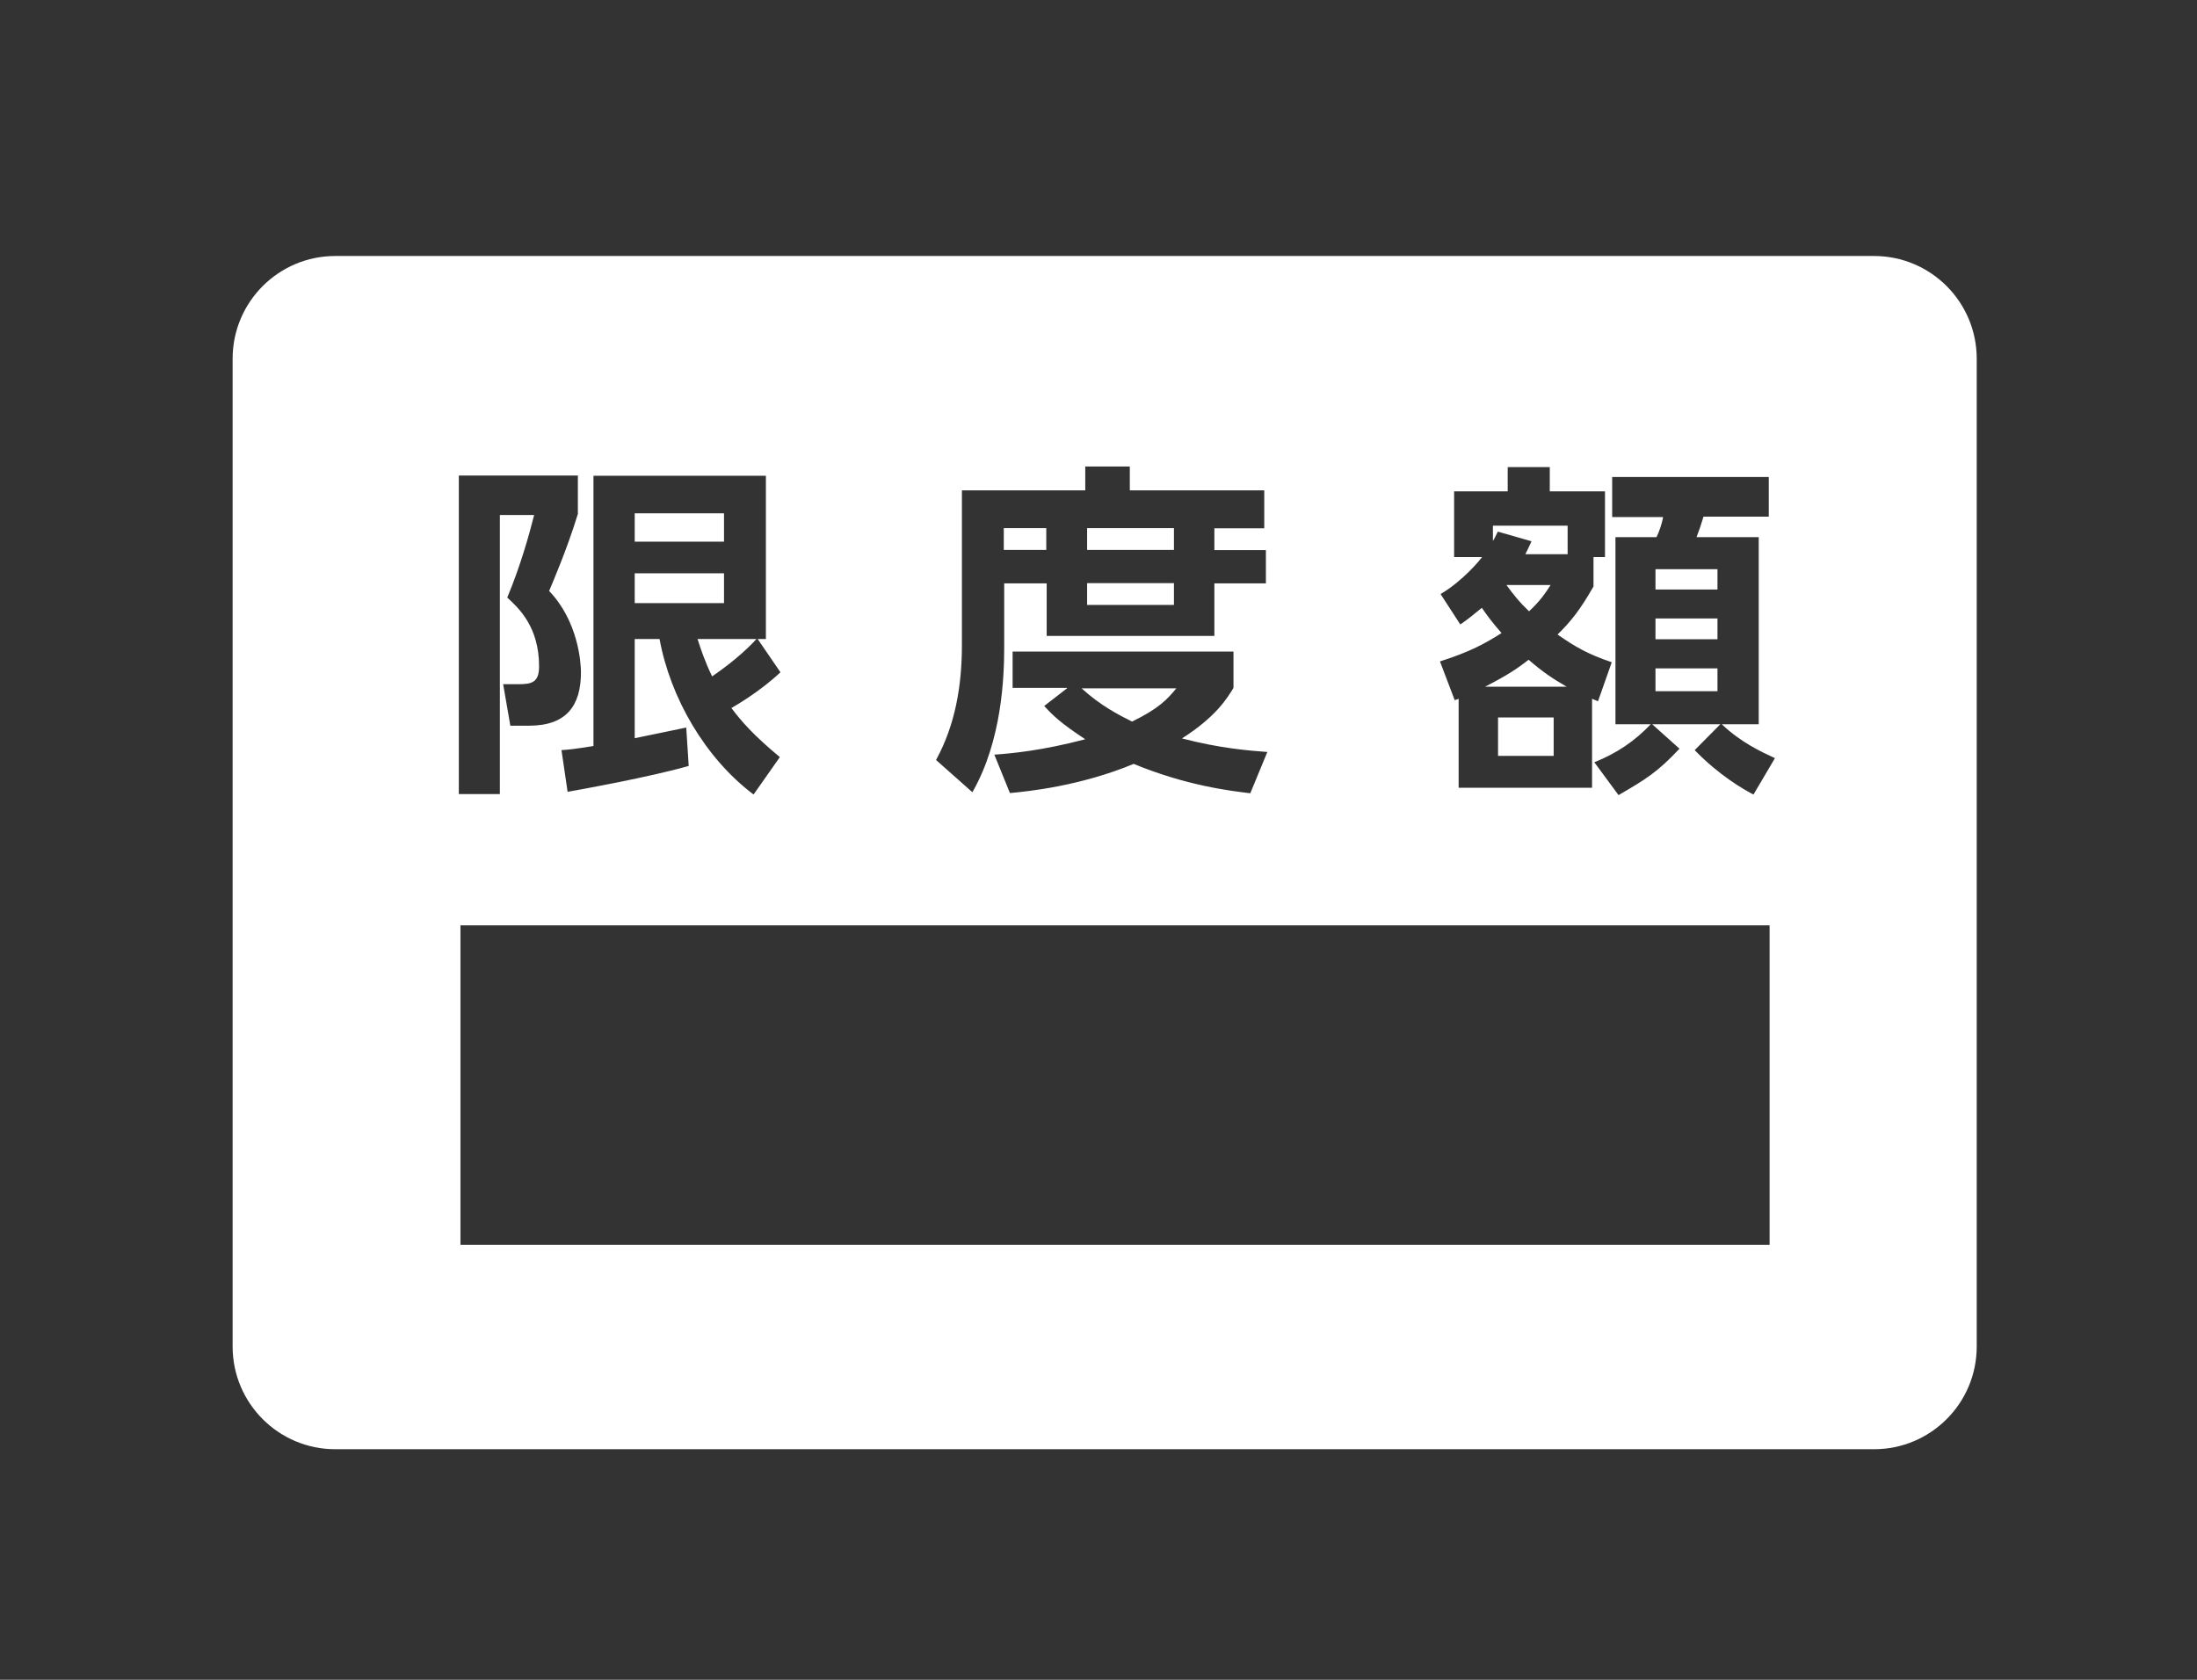 <?xml version="1.0" encoding="UTF-8"?>
<svg xmlns="http://www.w3.org/2000/svg" width="170" height="130" viewBox="0 0 170 130" fill="none">
  <rect x="0" y="0" width="170" height="130" fill="#333333" stroke="none"/>
  <path d="M145.013 112.156H25.941C21.558 112.156 18 108.596 18 104.209V27.759C18 23.373 21.558 19.812 25.941 19.812H145.013C149.397 19.812 152.955 23.373 152.955 27.759V104.209C152.955 108.596 149.397 112.156 145.013 112.156ZM35.503 61.454H38.679V39.855H41.331C40.95 41.38 40.267 43.812 39.251 46.244C40.109 47.039 41.713 48.485 41.713 51.568C41.713 52.824 41.141 52.951 40.109 52.951H38.933L39.489 56.162H40.934C43.857 56.162 44.953 54.588 44.953 52.029C44.953 51.251 44.73 48.072 42.491 45.735C42.777 45.036 43.825 42.652 44.715 39.775V36.803H35.503V61.438V61.454ZM43.444 58.037L43.92 61.28C44.984 61.089 50.289 60.135 53.291 59.277L53.1 56.305C52.989 56.337 49.463 57.052 49.114 57.131V49.455H51.036C51.862 53.984 54.562 58.673 58.31 61.486L60.343 58.593C58.278 56.877 57.373 55.828 56.595 54.795C56.976 54.572 58.755 53.555 60.391 52.029L58.628 49.455H59.263V36.819H45.922V57.735C44.397 57.974 44.127 58.005 43.428 58.053L43.444 58.037ZM56.023 39.727V41.921H49.114V39.727H56.023ZM56.023 44.368V46.673H49.114V44.368H56.023ZM58.532 49.455C57.119 51.012 55.245 52.236 55.102 52.347C54.514 51.123 54.244 50.281 53.974 49.455H58.517H58.532ZM74.431 37.931V49.9C74.431 53.062 73.923 56.082 72.43 58.816L75.241 61.311C77.544 57.306 77.703 52.316 77.703 50.074V45.147H80.99V49.216H93.966V45.147H97.953V42.572H93.966V40.888H97.826V37.947H87.423V36.104H83.976V37.947H74.447L74.431 37.931ZM82.563 53.269L80.8 54.636C81.467 55.367 82.086 55.971 83.976 57.211C80.657 58.085 78.306 58.307 76.94 58.403L78.147 61.375C79.545 61.248 83.579 60.835 87.725 59.118C91.759 60.787 95.142 61.2 96.746 61.391L98.064 58.196C96.571 58.085 94.395 57.91 91.457 57.147C94.109 55.462 94.967 54.016 95.444 53.237V50.424H78.354V53.237H82.579L82.563 53.269ZM80.959 40.872V42.557H77.671V40.872H80.959ZM91.028 53.269C90.329 54.096 89.742 54.795 87.598 55.844C86.581 55.335 85.168 54.62 83.691 53.269H91.028ZM90.838 40.872V42.557H84.119V40.872H90.838ZM90.838 45.131V46.816H84.119V45.131H90.838ZM123.286 43.113H124.191V38.027H119.919V36.151H116.663V38.027H112.517V43.113H114.677C114.55 43.304 113.2 44.957 111.469 45.974L112.994 48.326C113.629 47.897 113.979 47.595 114.662 47.039C115.122 47.706 115.456 48.151 116.186 48.994C114.932 49.788 113.772 50.44 111.421 51.187L112.565 54.191C112.708 54.143 112.756 54.111 112.867 54.08V60.962H123.19V54.08C123.349 54.143 123.397 54.159 123.651 54.27L124.715 51.251C122.873 50.631 121.856 50.043 120.522 49.105C121.491 48.151 122.238 47.261 123.302 45.386V43.113H123.286ZM114.916 53.142C116.679 52.236 117.377 51.759 118.283 51.06C119.41 52.029 120.077 52.474 121.221 53.142H114.9H114.916ZM121.316 42.89H118.029C118.219 42.509 118.299 42.35 118.505 41.889L115.9 41.142C115.678 41.571 115.63 41.714 115.519 41.857V40.681H121.3V42.874L121.316 42.89ZM120.22 58.498H115.916V55.526H120.22V58.498ZM119.982 45.275C119.585 45.894 119.172 46.514 118.315 47.309C117.568 46.594 117.171 46.101 116.567 45.275H119.966H119.982ZM135.674 61.502L137.342 58.673C136.278 58.18 134.721 57.465 133.228 56.05H136.087V41.571H131.275C131.497 40.999 131.577 40.745 131.815 39.982H136.865V36.914H124.747V40.014H128.686C128.606 40.522 128.368 41.19 128.178 41.571H125.001V56.05H127.733C126.478 57.37 125.081 58.307 123.365 58.991L125.239 61.534C127.32 60.326 128.241 59.77 129.956 57.942L127.844 56.05H133.117L131.132 58.053C133.022 60.008 134.928 61.105 135.706 61.502H135.674ZM132.895 45.624H128.098V44.051H132.895V45.624ZM132.895 49.471H128.098V47.865H132.895V49.471ZM132.895 53.492H128.098V51.727H132.895V53.492ZM136.929 71.611H35.63V96.341H136.929V71.611Z" fill="white"></path>
</svg>
